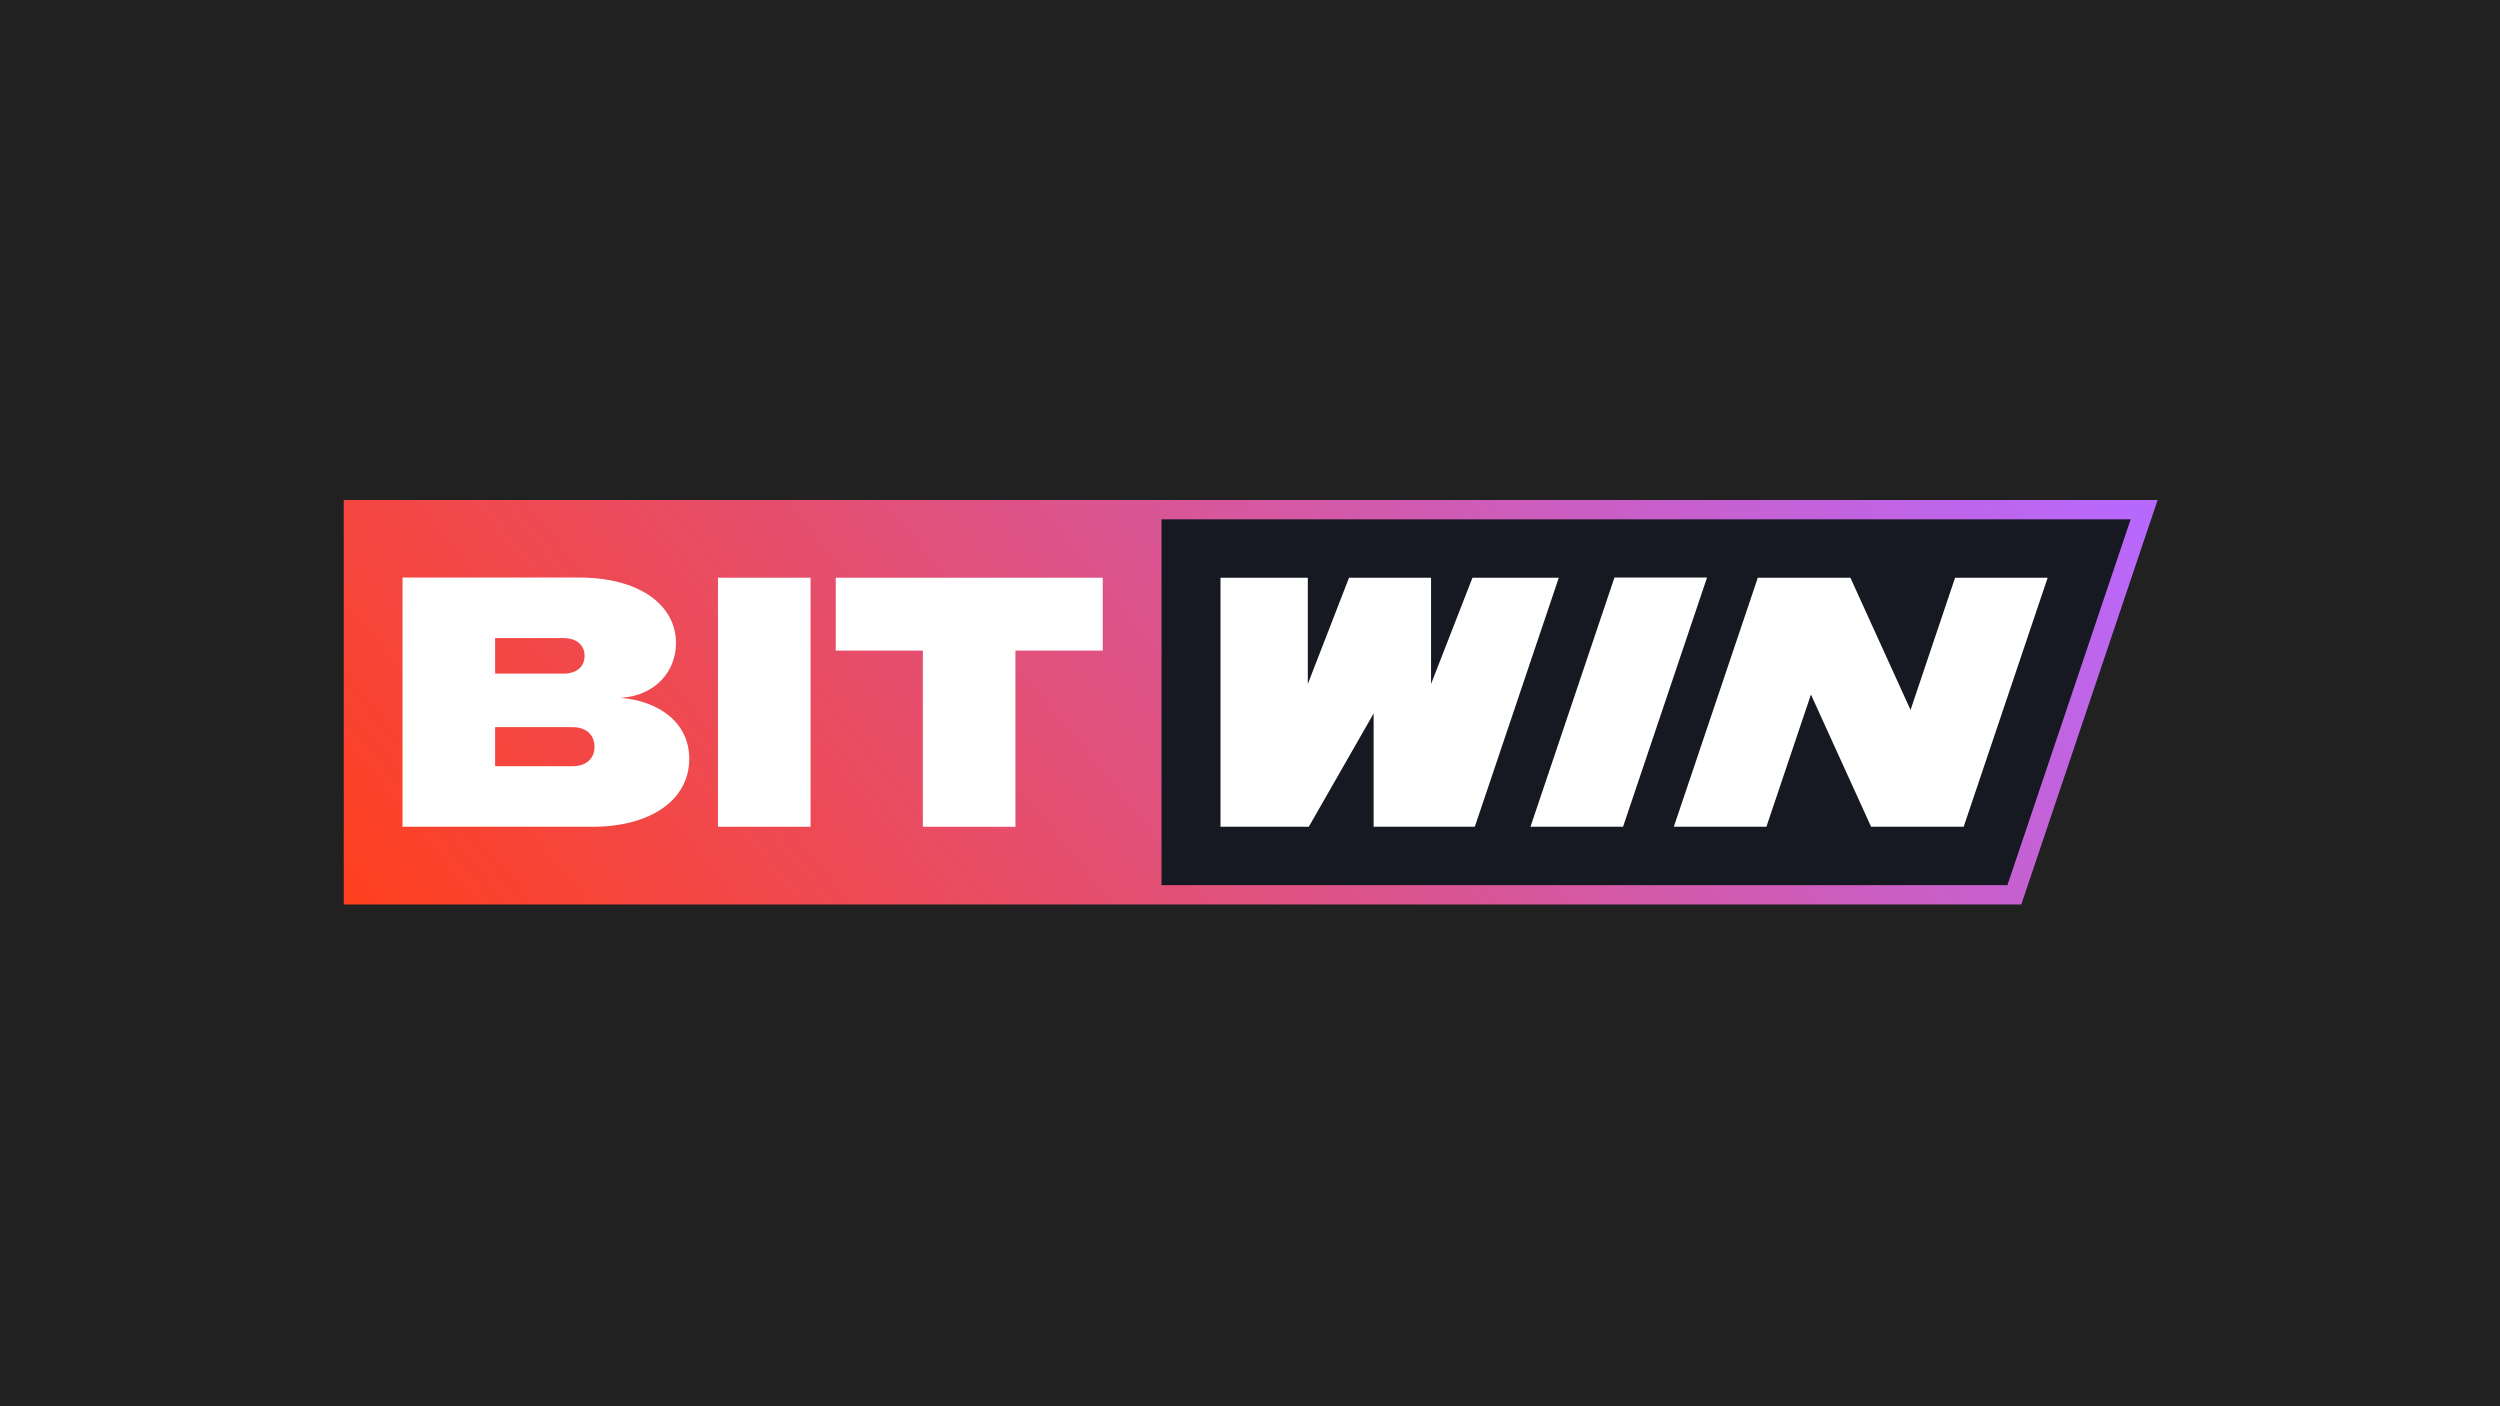 <?xml version="1.0" encoding="UTF-8"?>
<svg xmlns="http://www.w3.org/2000/svg" version="1.2" viewBox="0 0 1280 720" width="1280" height="720">
  <title>maximizer-1280x720-logo-svg</title>
  <defs>
    <linearGradient id="g1" x2="1" gradientUnits="userSpaceOnUse" gradientTransform="matrix(655.763,-539.062,447.912,544.88,176,463.068)">
      <stop offset="0" stop-color="#ff401f"></stop>
      <stop offset="1" stop-color="#b769ff"></stop>
    </linearGradient>
  </defs>
  <style>
		.s0 { fill: #212121 } 
		.s1 { fill: #161922 } 
		.s2 { fill: #ffffff } 
		.s3 { fill: url(#g1) } 
	</style>
  <g id="Layer_1-2">
    <g>
      <path class="s0" d="m0 0h1280v720h-1280z"></path>
      <g>
			</g>
    </g>
    <path class="s1" d="m1098.5 260.3l-66.9 197.4-442.5 0.3v-196.2z"></path>
    <path fill-rule="evenodd" class="s2" d="m831 423.3l43-127.6h-47.4l-43 127.6zm170-127.5l-22.8 67.7-30.8-67.7h-47.4l-43 127.5h47.4l22.8-67.7 30.8 67.7h47.4l43-127.5zm-376.1 127.5h45.2l33.2-58v58h51.8l43-127.5h-44.2l-21.2 54.4v-54.4h-42l-21.1 54.4v-54.4h-44.7z"></path>
    <path fill-rule="evenodd" class="s3" d="m1104.7 256l-69.8 207.1h-858.9v-207.1zm-13.8 9.9h-496.2v187.3h433.1z"></path>
    <path class="s2" d="m415 295.8v127.5h-47.4v-127.5z"></path>
    <path fill-rule="evenodd" class="s2" d="m206.1 423.3v-127.6h90.5c30.3 0 49.5 13.7 49.5 33.6 0 14.2-10.3 26.9-28.4 28 19 1.5 35.2 12.2 35.2 31.2 0 20.8-19.3 34.8-49.6 34.8zm47.4-78.4h35.2c5.7 0 10.6-2.9 10.6-9.1 0-6.1-4.9-9.1-10.6-9.1h-35.2zm50.9 37.4c0-6.1-4.4-10-11.2-10h-39.7v20h39.7c6.8 0 11.2-3.8 11.2-10z"></path>
    <path class="s2" d="m564.6 333.1h-44.7v90.2h-47.4v-90.2h-44.6v-37.3h136.7v37.3z"></path>
  </g>
</svg>
